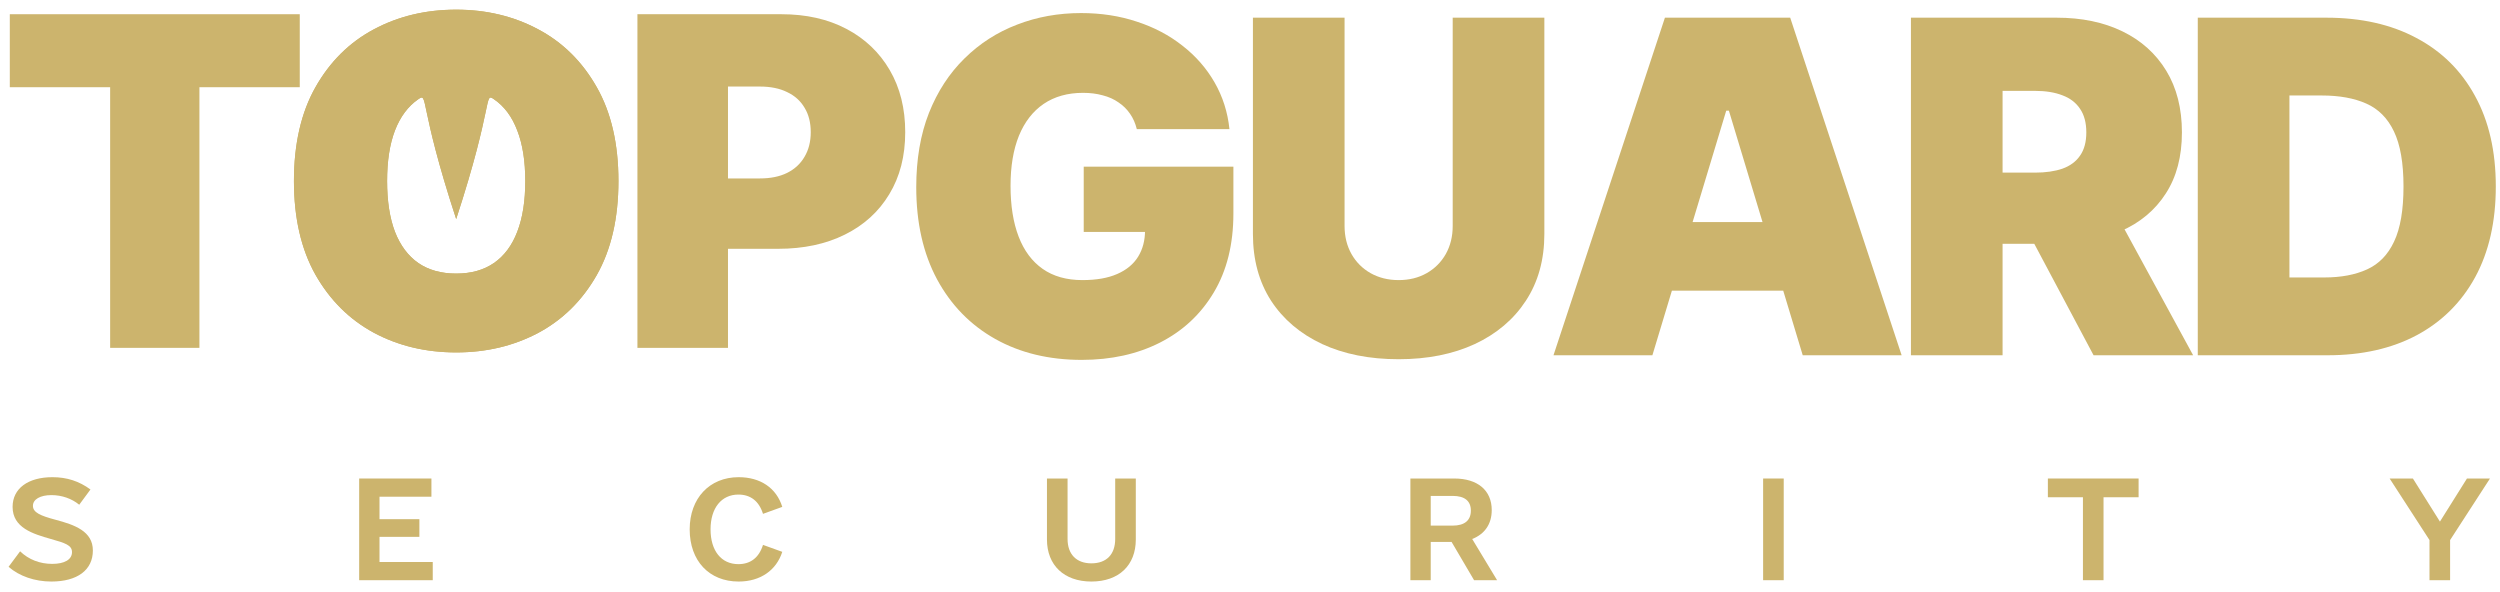 <?xml version="1.0" encoding="UTF-8"?> <svg xmlns="http://www.w3.org/2000/svg" width="190" height="45" viewBox="0 0 190 45" fill="none"><path d="M3.906 44.197C2.645 44.197 1.466 43.79 0.652 43.078L1.527 41.899C2.178 42.529 3.032 42.855 3.967 42.855C4.903 42.855 5.472 42.529 5.472 41.96C5.472 41.431 4.943 41.268 3.866 40.963C2.503 40.577 0.957 40.109 0.957 38.523C0.957 37.12 2.137 36.266 3.988 36.266C5.086 36.266 6.021 36.571 6.875 37.201L6.021 38.36C5.452 37.892 4.699 37.628 3.906 37.628C3.052 37.628 2.503 37.953 2.503 38.442C2.503 38.95 3.072 39.194 4.211 39.499C5.676 39.886 7.058 40.374 7.058 41.838C7.058 43.322 5.879 44.197 3.906 44.197Z" fill="#CCB46D"></path><path d="M28.842 42.712H32.889V44.095H27.297V36.367H32.788V37.75H28.842V39.458H31.873V40.801H28.842V42.712Z" fill="#CCB46D"></path><path d="M56.138 44.197C53.901 44.197 52.416 42.631 52.416 40.231C52.416 37.872 53.921 36.266 56.138 36.266C57.785 36.266 59.005 37.079 59.453 38.523L57.988 39.052C57.683 38.075 57.032 37.587 56.117 37.587C54.836 37.587 54.002 38.604 54.002 40.231C54.002 41.858 54.816 42.875 56.117 42.875C57.032 42.875 57.683 42.387 57.988 41.411L59.453 41.94C59.005 43.343 57.785 44.197 56.138 44.197Z" fill="#CCB46D"></path><path d="M82.945 44.197C80.871 44.197 79.569 42.956 79.569 41.004V36.367H81.135V40.963C81.135 42.123 81.806 42.814 82.945 42.814C84.104 42.814 84.755 42.123 84.755 40.963V36.367H86.321V41.004C86.321 42.956 85.04 44.197 82.945 44.197Z" fill="#CCB46D"></path><path d="M112.03 44.095L110.321 41.187H108.735V44.095H107.19V36.367H110.525C112.294 36.367 113.372 37.262 113.372 38.767C113.372 39.845 112.823 40.597 111.887 40.963L113.779 44.095H112.03ZM108.735 37.689V39.947H110.403C111.318 39.947 111.786 39.54 111.786 38.808C111.786 38.075 111.318 37.689 110.403 37.689H108.735Z" fill="#CCB46D"></path><path d="M133.997 44.095V36.367H135.563V44.095H133.997Z" fill="#CCB46D"></path><path d="M162.533 36.367V37.791H159.868V44.095H158.303V37.791H155.638V36.367H162.533Z" fill="#CCB46D"></path><path d="M189.238 36.367L186.208 41.045V44.095H184.642V41.045L181.612 36.367H183.381L185.435 39.642L187.489 36.367H189.238Z" fill="#CCB46D"></path><path d="M0.745 6.628V1.081H22.782V6.628H15.156V26.437H8.371V6.628H0.745Z" fill="#CCB46D"></path><path d="M47.002 13.759C47.002 16.582 46.453 18.963 45.355 20.903C44.257 22.834 42.776 24.299 40.91 25.298C39.045 26.288 36.965 26.784 34.67 26.784C32.359 26.784 30.271 26.284 28.406 25.285C26.549 24.279 25.071 22.809 23.974 20.878C22.884 18.938 22.339 16.565 22.339 13.759C22.339 10.936 22.884 8.559 23.974 6.628C25.071 4.688 26.549 3.223 28.406 2.232C30.271 1.234 32.359 0.734 34.67 0.734C36.965 0.734 39.045 1.234 40.91 2.232C42.776 3.223 44.257 4.688 45.355 6.628C46.453 8.559 47.002 10.936 47.002 13.759ZM39.92 13.759C39.92 12.24 39.718 10.961 39.313 9.921C38.917 8.873 38.327 8.08 37.543 7.544C36.767 6.999 37.543 7.853 34.67 16.65C31.786 7.853 32.57 6.999 31.786 7.544C31.01 8.08 30.42 8.873 30.015 9.921C29.619 10.961 29.421 12.24 29.421 13.759C29.421 15.278 29.619 16.561 30.015 17.609C30.42 18.649 31.01 19.442 31.786 19.986C32.57 20.523 33.532 20.791 34.67 20.791C35.809 20.791 36.767 20.523 37.543 19.986C38.327 19.442 38.917 18.649 39.313 17.609C39.718 16.561 39.92 15.278 39.92 13.759Z" fill="#CCB46D"></path><path d="M48.444 26.437V1.081H59.388C61.27 1.081 62.917 1.452 64.328 2.195C65.739 2.938 66.837 3.982 67.621 5.328C68.405 6.673 68.797 8.245 68.797 10.045C68.797 11.861 68.393 13.433 67.584 14.762C66.784 16.091 65.657 17.114 64.204 17.832C62.76 18.55 61.072 18.909 59.141 18.909H52.603V13.561H57.754C58.563 13.561 59.252 13.421 59.821 13.14C60.399 12.851 60.841 12.442 61.146 11.914C61.46 11.386 61.617 10.763 61.617 10.045C61.617 9.318 61.46 8.699 61.146 8.188C60.841 7.668 60.399 7.271 59.821 6.999C59.252 6.718 58.563 6.578 57.754 6.578H55.327V26.437H48.444Z" fill="#CCB46D"></path><path d="M47.002 13.759C47.002 16.582 46.453 18.963 45.355 20.903C44.257 22.834 42.776 24.299 40.91 25.298C39.045 26.288 36.965 26.784 34.67 26.784C32.359 26.784 30.271 26.284 28.406 25.285C26.549 24.279 25.071 22.809 23.974 20.878C22.884 18.938 22.339 16.565 22.339 13.759C22.339 10.936 22.884 8.559 23.974 6.628C25.071 4.688 26.549 3.223 28.406 2.232C30.271 1.234 32.359 0.734 34.67 0.734C36.965 0.734 39.045 1.234 40.91 2.232C42.776 3.223 44.257 4.688 45.355 6.628C46.453 8.559 47.002 10.936 47.002 13.759ZM39.92 13.759C39.92 12.24 39.718 10.961 39.313 9.921C38.917 8.873 38.327 8.08 37.543 7.544C36.767 6.999 37.543 7.853 34.67 16.65C31.786 7.853 32.57 6.999 31.786 7.544C31.01 8.08 30.42 8.873 30.015 9.921C29.619 10.961 29.421 12.24 29.421 13.759C29.421 15.278 29.619 16.561 30.015 17.609C30.42 18.649 31.01 19.442 31.786 19.986C32.57 20.523 33.532 20.791 34.67 20.791C35.809 20.791 36.767 20.523 37.543 19.986C38.327 19.442 38.917 18.649 39.313 17.609C39.718 16.561 39.92 15.278 39.92 13.759Z" fill="#CCB46D"></path><path d="M86.397 9.812C86.288 9.37 86.117 8.981 85.883 8.647C85.65 8.305 85.357 8.017 85.006 7.783C84.664 7.541 84.263 7.361 83.804 7.244C83.353 7.119 82.856 7.056 82.313 7.056C81.144 7.056 80.146 7.336 79.319 7.895C78.5 8.455 77.874 9.261 77.44 10.313C77.014 11.366 76.801 12.635 76.801 14.122C76.801 15.625 77.005 16.911 77.415 17.98C77.824 19.049 78.434 19.868 79.244 20.436C80.054 21.003 81.06 21.287 82.263 21.287C83.323 21.287 84.205 21.133 84.906 20.824C85.616 20.515 86.146 20.076 86.497 19.509C86.848 18.941 87.023 18.273 87.023 17.504L88.226 17.629H82.363V12.668H93.738V16.226C93.738 18.565 93.241 20.565 92.247 22.227C91.262 23.881 89.9 25.15 88.163 26.035C86.434 26.912 84.451 27.351 82.213 27.351C79.716 27.351 77.523 26.82 75.636 25.76C73.748 24.699 72.274 23.187 71.214 21.225C70.161 19.262 69.635 16.928 69.635 14.222C69.635 12.101 69.957 10.221 70.6 8.584C71.251 6.948 72.153 5.565 73.306 4.438C74.458 3.302 75.79 2.446 77.302 1.87C78.814 1.285 80.434 0.993 82.163 0.993C83.683 0.993 85.094 1.21 86.397 1.644C87.708 2.07 88.865 2.68 89.867 3.473C90.878 4.258 91.692 5.19 92.31 6.267C92.928 7.344 93.304 8.526 93.438 9.812H86.397Z" fill="#CCB46D"></path><path d="M110.405 1.344H117.371V17.78C117.371 19.734 116.903 21.425 115.968 22.853C115.041 24.273 113.746 25.371 112.084 26.148C110.422 26.916 108.493 27.301 106.296 27.301C104.083 27.301 102.146 26.916 100.484 26.148C98.822 25.371 97.527 24.273 96.6 22.853C95.681 21.425 95.222 19.734 95.222 17.78V1.344H102.187V17.178C102.187 17.972 102.363 18.682 102.713 19.308C103.064 19.926 103.549 20.41 104.167 20.761C104.793 21.112 105.503 21.287 106.296 21.287C107.098 21.287 107.808 21.112 108.426 20.761C109.044 20.41 109.528 19.926 109.879 19.308C110.23 18.682 110.405 17.972 110.405 17.178V1.344Z" fill="#CCB46D"></path><path d="M125.582 27H118.065L126.534 1.344H136.055L144.524 27H137.007L131.395 8.409H131.194L125.582 27ZM124.179 16.878H138.31V22.089H124.179V16.878Z" fill="#CCB46D"></path><path d="M145.231 27V1.344H156.305C158.209 1.344 159.876 1.69 161.304 2.383C162.732 3.077 163.843 4.075 164.636 5.377C165.429 6.68 165.826 8.242 165.826 10.063C165.826 11.9 165.417 13.449 164.598 14.71C163.788 15.972 162.648 16.924 161.178 17.567C159.717 18.21 158.009 18.531 156.055 18.531H149.44V13.12H154.652C155.47 13.12 156.167 13.019 156.744 12.819C157.328 12.61 157.775 12.28 158.084 11.829C158.401 11.378 158.56 10.789 158.56 10.063C158.56 9.328 158.401 8.731 158.084 8.271C157.775 7.804 157.328 7.461 156.744 7.244C156.167 7.019 155.47 6.906 154.652 6.906H152.196V27H145.231ZM160.264 15.224L166.678 27H159.111L152.848 15.224H160.264Z" fill="#CCB46D"></path><path d="M176.903 27H167.031V1.344H176.803C179.442 1.344 181.722 1.857 183.643 2.884C185.572 3.903 187.059 5.373 188.103 7.294C189.155 9.207 189.681 11.499 189.681 14.172C189.681 16.844 189.159 19.141 188.115 21.062C187.071 22.974 185.593 24.444 183.68 25.472C181.768 26.491 179.509 27 176.903 27ZM173.997 21.087H176.652C177.922 21.087 179.003 20.882 179.897 20.473C180.799 20.064 181.484 19.358 181.952 18.356C182.428 17.354 182.666 15.959 182.666 14.172C182.666 12.384 182.423 10.99 181.939 9.988C181.463 8.985 180.761 8.28 179.834 7.87C178.916 7.461 177.788 7.257 176.452 7.257H173.997V21.087Z" fill="#CCB46D"></path></svg> 